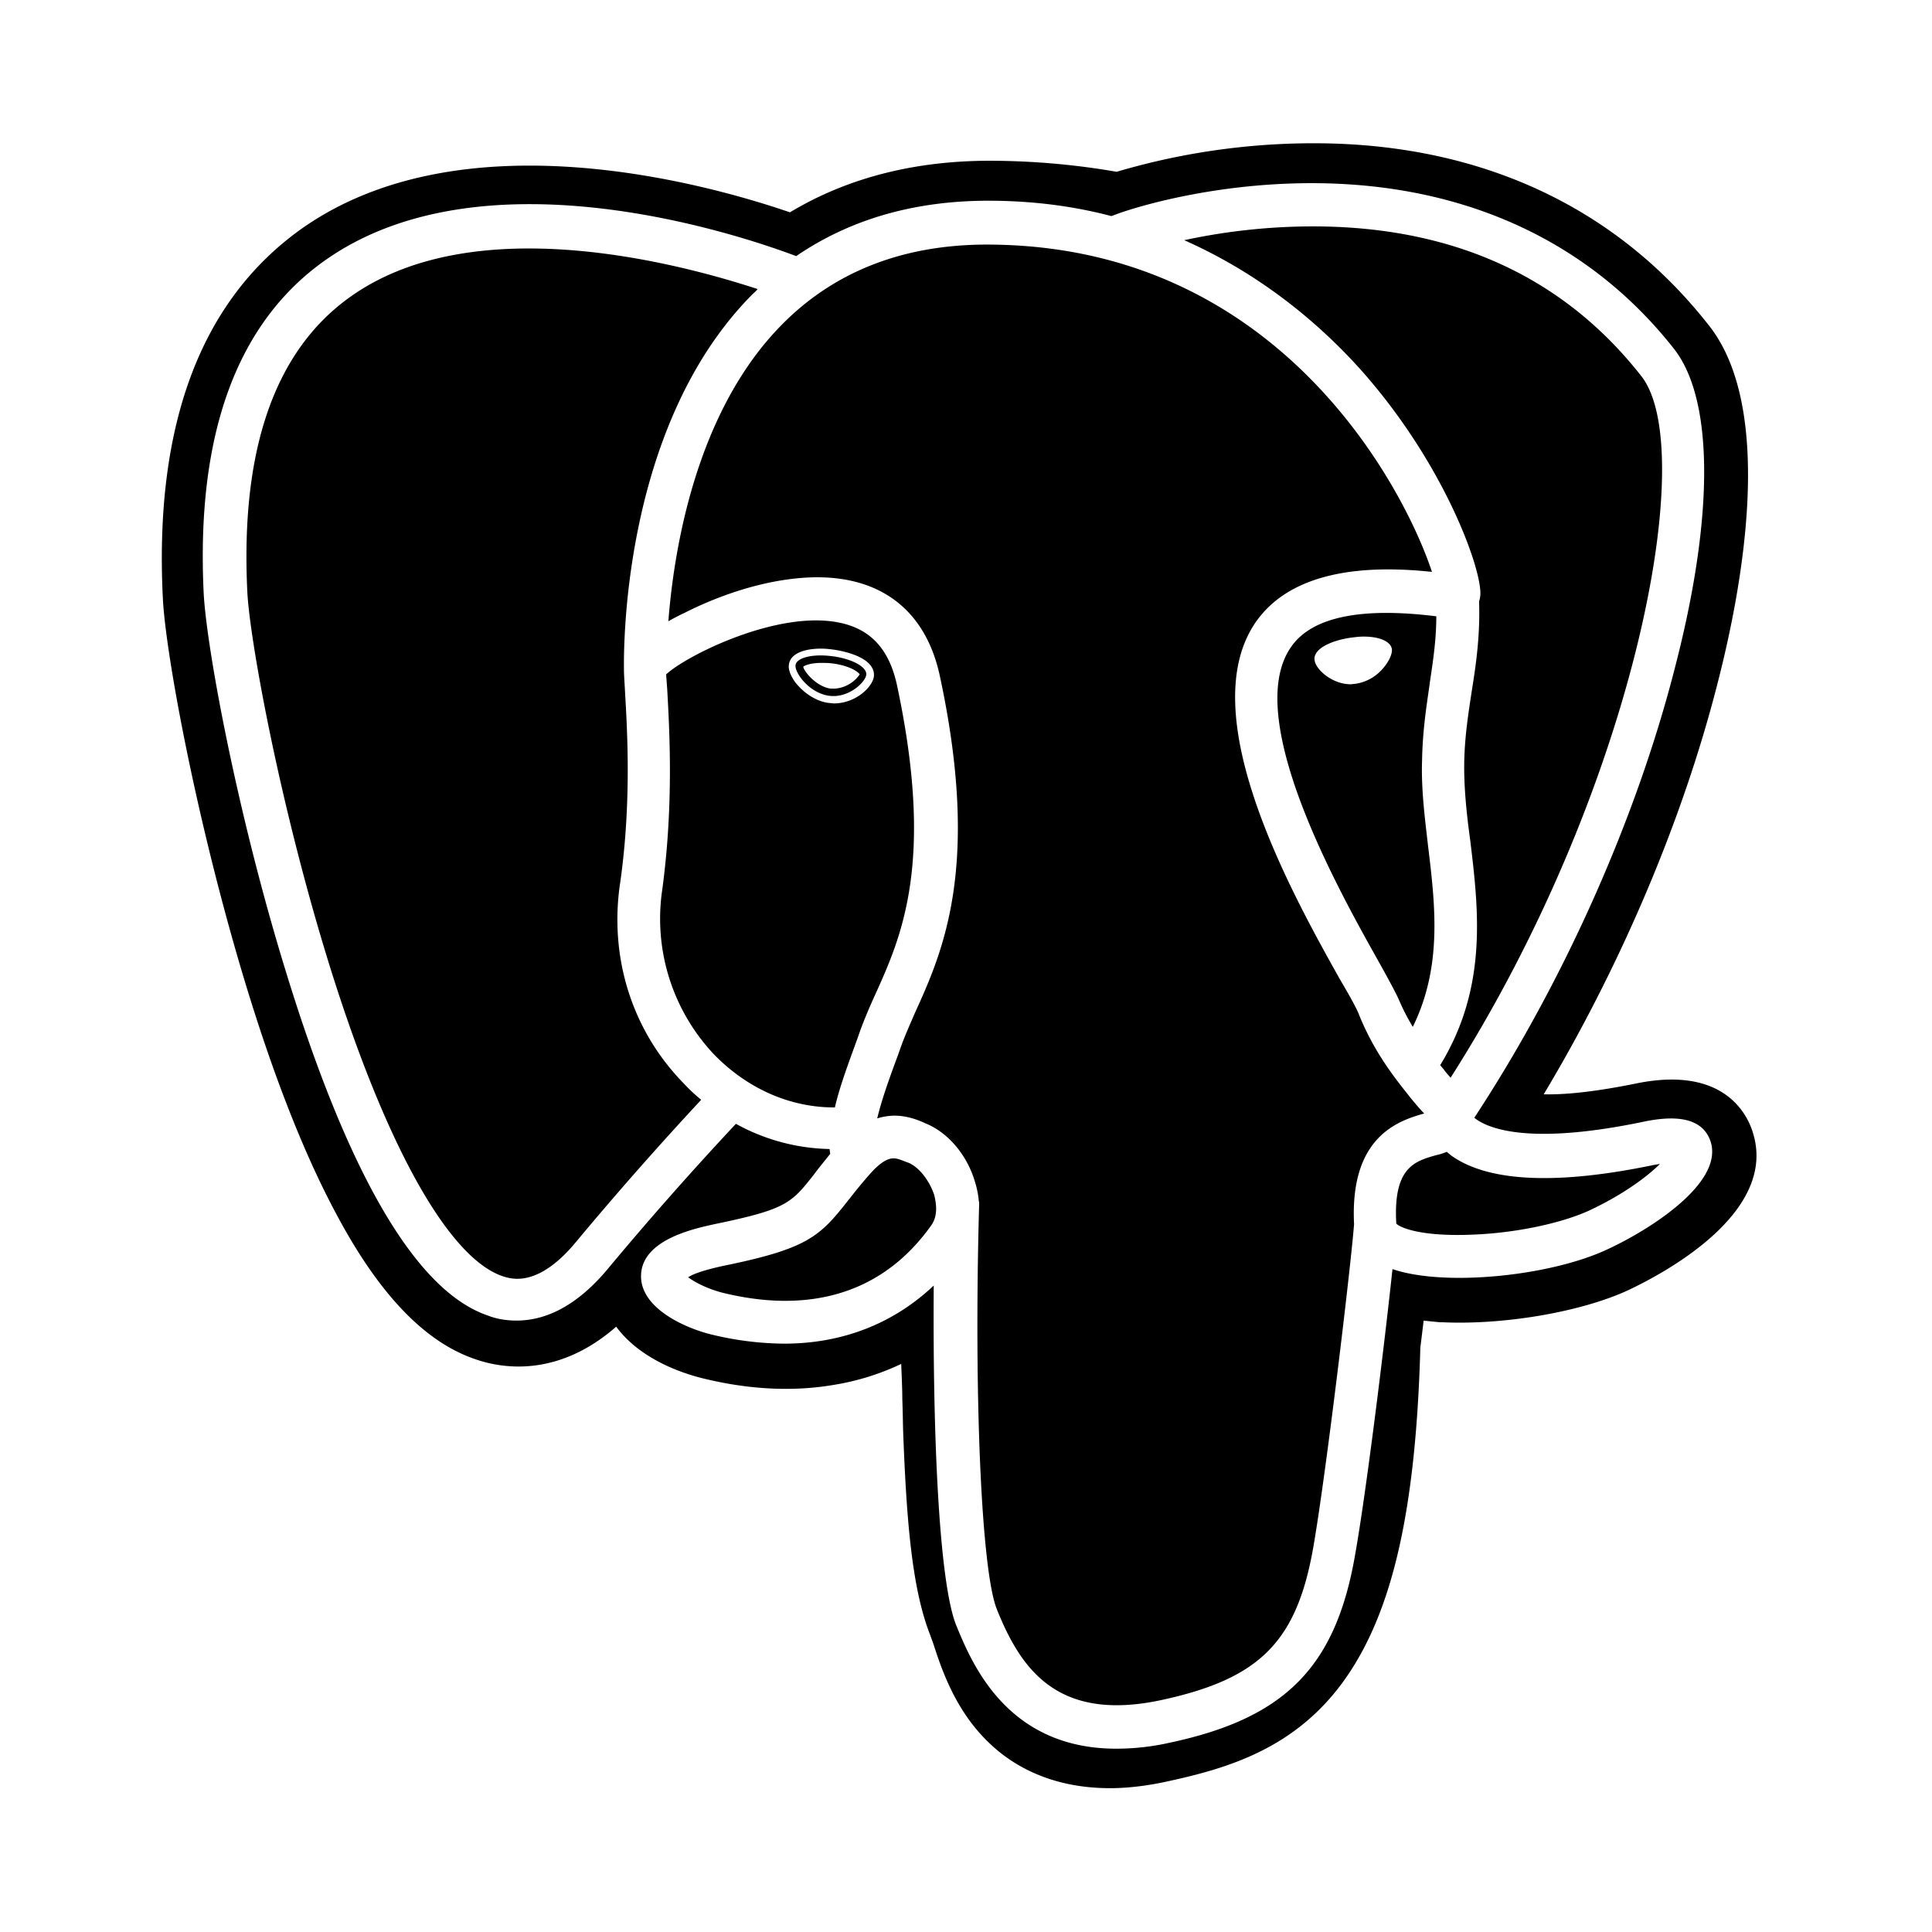 <?xml version="1.0" standalone="no"?><!DOCTYPE svg PUBLIC "-//W3C//DTD SVG 1.1//EN" "http://www.w3.org/Graphics/SVG/1.1/DTD/svg11.dtd"><svg t="1625891653015" class="icon" viewBox="0 0 1024 1024" version="1.1" xmlns="http://www.w3.org/2000/svg" p-id="5776" xmlns:xlink="http://www.w3.org/1999/xlink" width="200" height="200"><defs><style type="text/css"></style></defs><path d="M441.406 347.863c-10.181-1.462-19.181 0.591-19.744 4.641s7.256 14.822 17.719 16.256c10.181 1.462 19.181-6.975 19.744-11.053s-7.256-8.438-17.719-9.872z m0.591 17.128h-1.744c-7.847-1.153-14.231-9.309-14.512-11.616 0.591-0.591 3.769-2.025 9.591-2.025 1.744 0 3.769 0 5.822 0.281 9 1.153 13.669 4.359 14.512 5.822a17.606 17.606 0 0 1-13.669 7.566zM724.962 200.262c38.925 45.309 58.106 95.287 59.569 112.134 0.281 2.616 0 4.641-0.591 6.384 0.591 17.438-1.462 32.541-3.769 46.772-1.744 11.616-3.769 23.822-4.078 37.772-0.281 13.359 1.153 27.591 3.206 42.413 4.359 36.309 9.309 77.569-15.975 118.828 0.591 0.591 1.153 1.462 1.744 2.025 1.153 1.744 2.616 3.206 3.769 4.641 97.903-153.675 131.906-332.634 101.109-371.869-40.078-51.131-96.441-77.85-167.934-79.312a324.337 324.337 0 0 0-74.362 7.256c43.284 19.181 75.544 47.644 97.312 72.928z" p-id="5777"></path><path d="M442.559 586.672c2.616-11.053 6.975-22.669 11.616-35.438l1.744-4.95c2.334-6.384 4.95-12.488 7.847-18.872 14.231-31.387 31.669-70.594 11.616-164.447-4.078-18.591-13.669-29.334-29.925-32.822-32.822-7.256-81.928 17.438-92.391 27.309l0.591 8.128c1.153 21.206 3.487 60.441-2.616 105.75a104.822 104.822 0 0 0 27.309 87.441c17.438 18 40.078 28.181 63.619 28.181h0.591z m-3.487-214.116c-6.384-0.872-12.769-4.95-17.438-10.744-1.462-2.025-4.078-6.103-3.487-9.591 0.591-5.231 6.975-8.438 17.128-8.438 2.334 0 4.641 0.281 6.975 0.591 5.513 0.872 10.463 2.334 14.231 4.359 6.384 3.487 6.975 7.566 6.694 9.872-0.872 5.822-9.872 14.231-21.206 14.231l-2.897-0.281z" p-id="5778"></path><path d="M328.681 468.125c6.103-43.003 3.769-80.775 2.616-101.109-0.281-5.513-0.591-9.309-0.591-12.206 0-5.231-2.616-127.547 67.978-198.703 0.872-0.872 2.025-1.744 2.897-2.897-41.822-13.669-150.188-42.694-215.859 4.078C145.644 185.75 127.334 238.344 131.103 313.887c1.153 23.822 16.256 108.647 42.131 193.191 29.925 97.622 63.9 159.497 93.263 169.369 4.641 1.462 18.591 6.103 38.644-18a1834.059 1834.059 0 0 1 66.516-75.544 87.103 87.103 0 0 1-9.309-8.719c-27.309-27.9-39.516-66.516-33.694-106.031zM757.784 362.094c1.744-11.616 3.487-22.95 3.487-35.438-39.797-4.95-65.953 0.281-76.978 16.256-25.847 36.9 24.103 126.956 45.619 165.319 5.513 9.872 9.309 16.847 11.334 21.206 2.334 5.513 4.95 10.463 7.566 14.822 15.694-31.95 11.925-64.209 8.128-95.569-1.744-15.103-3.769-30.797-3.206-45.9 0.281-15.694 2.334-28.462 4.078-40.669z m-25.284-7.256a23.484 23.484 0 0 1-13.95 7.566l-2.616 0.281c-9.872 0-18.591-7.847-19.181-12.769-0.872-6.103 9-10.463 19.181-11.925 2.334-0.281 4.359-0.591 6.694-0.591 8.719 0 14.512 2.616 15.103 6.694 0.281 2.616-1.744 6.975-5.231 10.744zM481.484 616.288c-3.206-1.153-5.513-2.334-7.847-2.334-1.153 0-4.95 0-11.616 7.256-5.513 6.103-9.309 11.053-12.769 15.384-14.822 18.872-21.488 25.284-65.644 34.284-10.744 2.334-16.256 4.359-18.872 6.103 3.487 2.616 10.181 6.103 18 8.128 11.616 2.897 22.95 4.359 33.413 4.359 32.259 0 58.388-13.359 77.287-39.797 4.078-5.513 2.616-12.488 1.744-16.256-2.616-7.847-8.128-14.822-13.669-17.128z" p-id="5779"></path><path d="M928.897 599.75c-3.487-10.744-16.566-34.566-61.312-25.566-22.669 4.641-38.644 6.103-49.388 5.822 40.388-67.388 73.491-144.675 92.081-217.603 13.359-51.722 30.516-145.266-4.359-189.703C857.122 110.234 785.938 76.822 699.931 75.95a368.297 368.297 0 0 0-108.084 15.103 396.169 396.169 0 0 0-63.337-5.822c-41.541-0.591-78.441 8.438-109.828 27.309-46.491-15.975-174.6-50.85-258.863 8.719C106.353 159.312 81.659 225.266 86.328 317.347c1.462 29.334 18 119.109 43.875 204.244 14.822 48.797 30.797 89.466 47.362 120.572 22.95 43.566 47.644 69.441 74.953 78.441 15.384 5.231 44.156 8.719 74.081-17.438 10.181 13.95 28.181 22.95 45.619 27.309 24.694 6.103 48.234 7.256 70.003 3.487a132.019 132.019 0 0 0 35.438-11.053c0.281 6.975 0.591 13.641 0.591 18.872 0.281 7.256 0.281 14.231 0.591 20.925 1.744 44.156 4.641 78.722 13.669 102.544l2.025 5.513c4.359 13.359 11.616 36.028 30.206 53.466 12.206 11.616 32.541 23.541 63.619 23.541 9 0 19.181-1.153 29.925-3.487 32.259-6.975 68.85-17.438 95.006-54.9 24.975-35.747 37.181-89.775 39.516-175.191l0.872-6.975 0.872-7.256 8.719 0.872h1.462c32.822 1.462 73.209-5.513 97.903-16.847 18.591-8.719 80.466-41.259 66.234-84.263z m-76.978 62.438c-19.744 9.309-51.131 15.103-78.441 15.103-13.641 0-26.156-1.462-35.438-4.641-4.359 40.95-13.95 118.519-19.744 151.059-10.181 59.569-36.9 86.878-98.184 99.928a128.756 128.756 0 0 1-28.462 3.206c-58.697 0-76.978-46.491-84.825-65.362-9.309-23.231-12.488-102.853-11.925-180.113-21.206 20.053-48.234 30.797-79.312 30.797a167.625 167.625 0 0 1-38.925-4.95c-13.95-3.487-37.181-13.95-36.9-31.078 0.281-19.181 28.462-24.975 38.925-27.309 38.053-7.847 40.669-11.053 52.594-26.156 2.334-3.206 5.231-6.694 8.719-11.053 0-0.872-0.281-1.744-0.281-2.616a106.763 106.763 0 0 1-49.669-13.359 1775.25 1775.25 0 0 0-67.978 76.978c-17.719 21.206-34.566 27.309-48.234 27.309-5.513 0-10.744-0.872-15.103-2.616-38.053-12.769-74.362-74.672-107.775-184.191-25.566-83.391-41.541-170.241-43.003-198.703-4.078-83.953 17.438-143.213 64.209-176.344C256.709 78.228 393.538 125 422 135.744c29.334-20.053 64.491-29.925 105.469-29.334 22.359 0.281 43.003 3.206 61.594 8.128l2.334-0.872c11.616-4.359 54.337-17.128 107.213-16.566 79.031 0.872 144.394 31.387 188.831 88.031 20.925 27.028 21.206 88.903 0 169.959-20.616 80.184-59.259 166.191-106.031 237.347 6.384 5.231 27.591 15.103 90.056 2.025 19.744-4.078 31.387-0.591 35.156 10.463 7.256 22.078-32.541 47.053-54.619 57.234z" p-id="5780"></path><path d="M770.553 613.391c-1.462-0.872-2.616-2.025-3.769-2.897a28.744 28.744 0 0 1-5.513 1.744c-11.334 3.206-22.95 6.384-21.206 36.309 2.616 2.616 14.822 6.975 40.669 5.822 22.95-0.872 47.053-6.103 61.594-12.769 18.591-8.719 31.078-18.309 37.491-24.694l-3.487 0.591c-50.259 10.463-86.006 9-105.75-4.078z" p-id="5781"></path><path d="M747.041 581.131c-7.847-9.872-18.591-23.231-26.719-43.284-1.153-3.206-5.231-10.463-10.181-18.872-25.566-45.619-78.441-140.625-44.438-189.422 15.694-22.359 47.053-31.387 93.263-26.438-13.641-41.541-78.441-171.113-231.834-173.447-46.181-0.872-83.953 13.359-112.444 42.131-45.9 46.181-57.516 119.7-60.441 157.472 2.616-1.462 5.231-2.897 8.438-4.359 11.334-5.822 34.003-15.694 58.978-18.309 40.978-4.359 68.259 13.95 76.416 51.413 21.797 101.109 1.744 146.137-13.078 178.678-2.616 6.103-5.231 11.925-7.256 17.438l-1.744 4.95c-4.641 12.488-8.719 23.822-11.053 33.694a32.344 32.344 0 0 1 9-1.462c6.975 0 12.769 2.334 16.566 4.078 12.206 4.95 22.359 17.128 26.438 31.669 0.872 2.897 1.462 5.822 1.744 8.719 0 0.591 0.281 1.153 0.281 2.025-2.897 101.981 1.153 194.344 9.309 214.988 12.769 31.95 32.259 60.131 87.441 48.234 52.284-11.334 71.747-31.078 80.466-81.647 6.694-38.644 19.744-147.881 21.488-170.522-2.334-46.772 23.822-54.9 37.181-58.697-2.334-2.334-4.95-5.513-7.847-9z" p-id="5782"></path></svg>